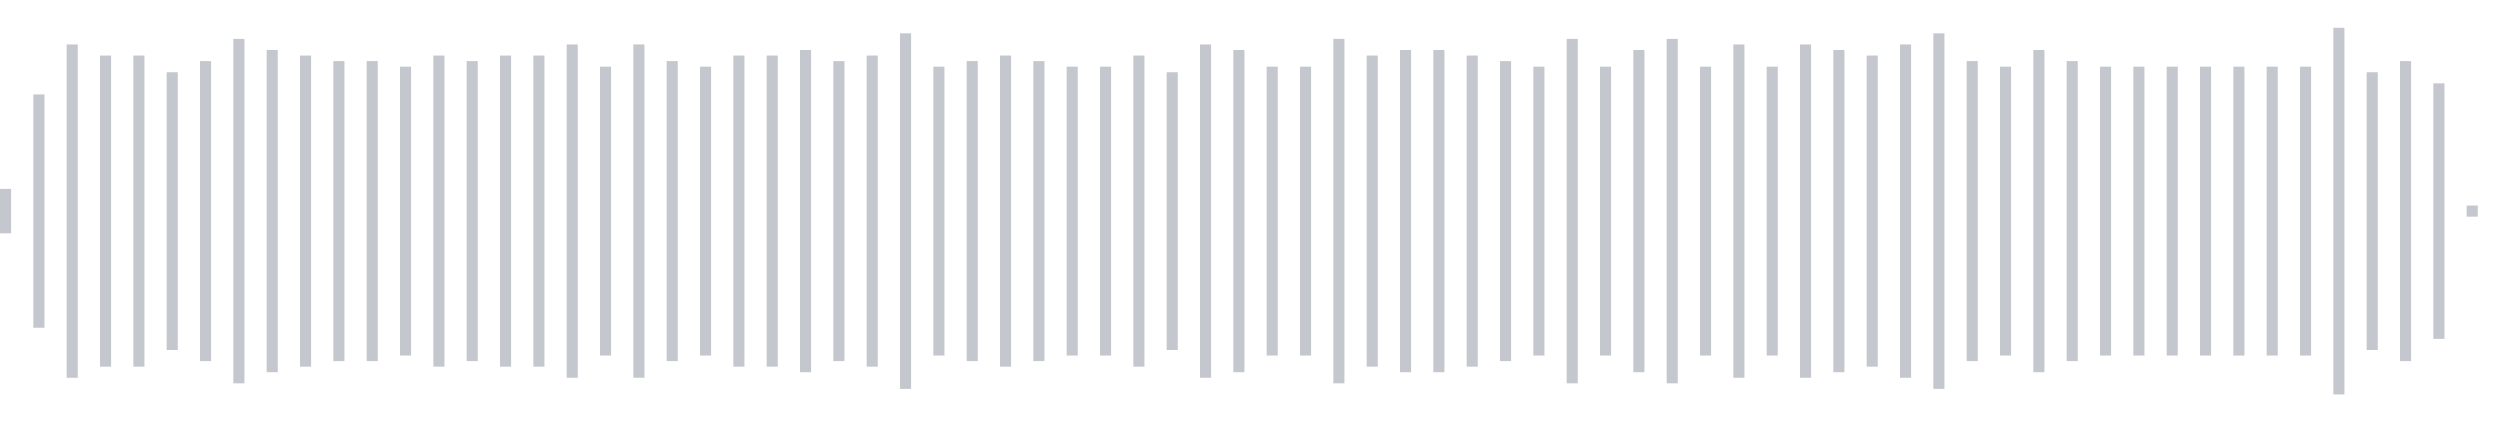 <svg xmlns="http://www.w3.org/2000/svg" xmlns:xlink="http://www.w3/org/1999/xlink" viewBox="0 0 225 38" preserveAspectRatio="none" width="100%" height="100%" fill="#C4C8CE"><g id="waveform-7113adf3-e896-49b7-a28b-2cb85f77ba75"><rect x="0" y="17.0" width="1" height="4"/><rect x="3" y="8.5" width="1" height="21"/><rect x="6" y="4.0" width="1" height="30"/><rect x="9" y="5.0" width="1" height="28"/><rect x="12" y="5.0" width="1" height="28"/><rect x="15" y="6.5" width="1" height="25"/><rect x="18" y="5.5" width="1" height="27"/><rect x="21" y="3.5" width="1" height="31"/><rect x="24" y="4.5" width="1" height="29"/><rect x="27" y="5.0" width="1" height="28"/><rect x="30" y="5.5" width="1" height="27"/><rect x="33" y="5.5" width="1" height="27"/><rect x="36" y="6.0" width="1" height="26"/><rect x="39" y="5.0" width="1" height="28"/><rect x="42" y="5.5" width="1" height="27"/><rect x="45" y="5.0" width="1" height="28"/><rect x="48" y="5.0" width="1" height="28"/><rect x="51" y="4.0" width="1" height="30"/><rect x="54" y="6.0" width="1" height="26"/><rect x="57" y="4.0" width="1" height="30"/><rect x="60" y="5.5" width="1" height="27"/><rect x="63" y="6.0" width="1" height="26"/><rect x="66" y="5.0" width="1" height="28"/><rect x="69" y="5.0" width="1" height="28"/><rect x="72" y="4.5" width="1" height="29"/><rect x="75" y="5.5" width="1" height="27"/><rect x="78" y="5.0" width="1" height="28"/><rect x="81" y="3.0" width="1" height="32"/><rect x="84" y="6.0" width="1" height="26"/><rect x="87" y="5.5" width="1" height="27"/><rect x="90" y="5.0" width="1" height="28"/><rect x="93" y="5.5" width="1" height="27"/><rect x="96" y="6.0" width="1" height="26"/><rect x="99" y="6.0" width="1" height="26"/><rect x="102" y="5.0" width="1" height="28"/><rect x="105" y="6.5" width="1" height="25"/><rect x="108" y="4.0" width="1" height="30"/><rect x="111" y="4.5" width="1" height="29"/><rect x="114" y="6.0" width="1" height="26"/><rect x="117" y="6.0" width="1" height="26"/><rect x="120" y="3.5" width="1" height="31"/><rect x="123" y="5.0" width="1" height="28"/><rect x="126" y="4.5" width="1" height="29"/><rect x="129" y="4.5" width="1" height="29"/><rect x="132" y="5.0" width="1" height="28"/><rect x="135" y="5.5" width="1" height="27"/><rect x="138" y="6.0" width="1" height="26"/><rect x="141" y="3.5" width="1" height="31"/><rect x="144" y="6.0" width="1" height="26"/><rect x="147" y="4.5" width="1" height="29"/><rect x="150" y="3.5" width="1" height="31"/><rect x="153" y="6.0" width="1" height="26"/><rect x="156" y="4.0" width="1" height="30"/><rect x="159" y="6.0" width="1" height="26"/><rect x="162" y="4.0" width="1" height="30"/><rect x="165" y="4.5" width="1" height="29"/><rect x="168" y="5.0" width="1" height="28"/><rect x="171" y="4.0" width="1" height="30"/><rect x="174" y="3.0" width="1" height="32"/><rect x="177" y="5.5" width="1" height="27"/><rect x="180" y="6.0" width="1" height="26"/><rect x="183" y="4.5" width="1" height="29"/><rect x="186" y="5.5" width="1" height="27"/><rect x="189" y="6.0" width="1" height="26"/><rect x="192" y="6.0" width="1" height="26"/><rect x="195" y="6.0" width="1" height="26"/><rect x="198" y="6.0" width="1" height="26"/><rect x="201" y="6.0" width="1" height="26"/><rect x="204" y="6.0" width="1" height="26"/><rect x="207" y="6.0" width="1" height="26"/><rect x="210" y="2.5" width="1" height="33"/><rect x="213" y="6.5" width="1" height="25"/><rect x="216" y="5.5" width="1" height="27"/><rect x="219" y="7.5" width="1" height="23"/><rect x="222" y="18.5" width="1" height="1"/></g></svg>

